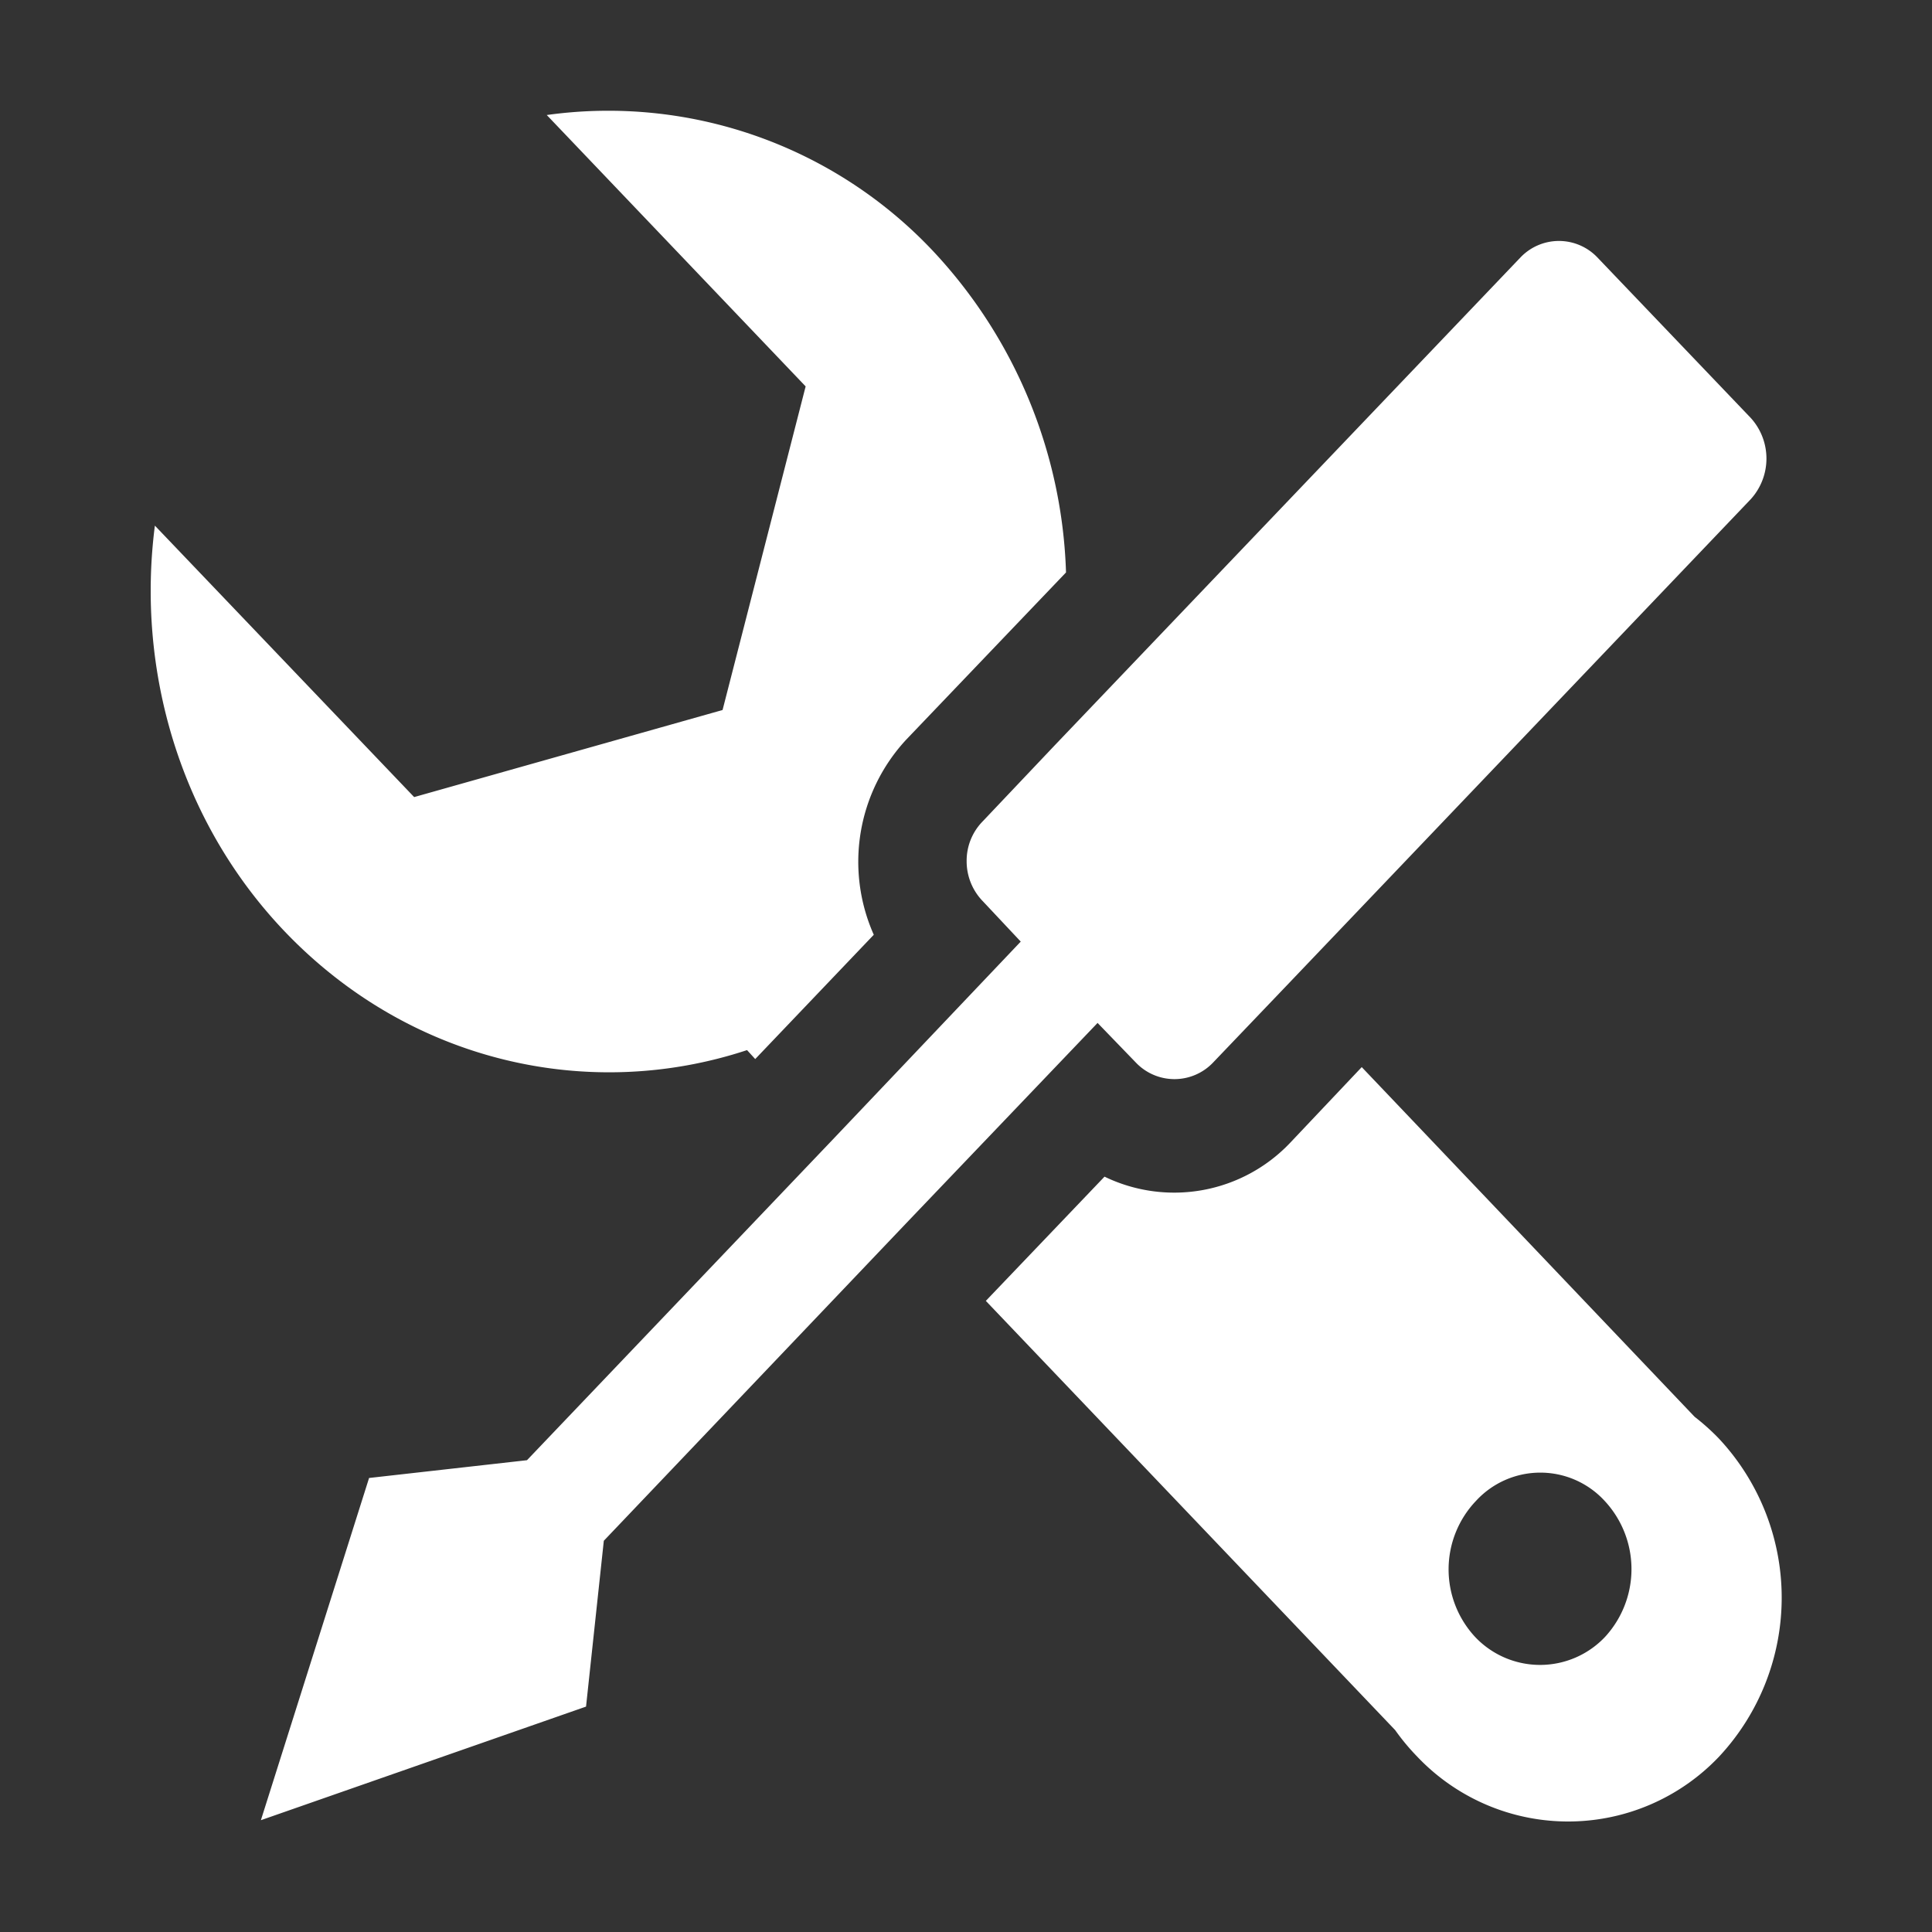 <svg id="Layer_1" data-name="Layer 1" xmlns="http://www.w3.org/2000/svg" width="300" height="300" viewBox="0 0 300 300"><rect x="0" y="0" width="300" height="300" fill="#333333" stroke="none"/><defs><style>.cls-1{fill:#fff;}</style></defs><path class="cls-1" d="M263.14,220l-51.69-54.3L200.29,177.5a24.82,24.82,0,0,1-28.78,5.21L153.08,202l63.56,66.65A34.34,34.34,0,0,0,220,272.7a32.3,32.3,0,0,0,47,0,36.18,36.18,0,0,0-.11-49.34A34.89,34.89,0,0,0,263.14,220ZM249.21,254.2a13.88,13.88,0,0,1-20.14,0,15.42,15.42,0,0,1,.11-21.13,13.56,13.56,0,0,1,20,0A15.55,15.55,0,0,1,249.21,254.2ZM116,163.06l1.27,1.39,18.41-19.3a27.88,27.88,0,0,1,5-30.26l24.85-26A76.45,76.45,0,0,0,144.9,39a69.25,69.25,0,0,0-60-21.14L125.1,60l-12.9,50.25L64.31,123.77,24.05,81.62c-2.88,22.29,3.8,45.86,20.14,63C63.65,165,91.51,171.15,116,163.06Zm60.44,2a8.27,8.27,0,0,0,11.86,0l11.27-11.79,72.3-75.77a9.39,9.39,0,0,0,0-12.59L248,39.93a8.25,8.25,0,0,0-11.86,0L163.8,115.71l-11.16,11.78a8.73,8.73,0,0,0-2.54,6.24,8.89,8.89,0,0,0,2.54,6.24l5.86,6.24L129.26,177,81.83,226.74,57.31,229.5l-16.8,53.14L91,265l2.76-25.75,47.31-49.68,29.36-30.73Z"/></svg>